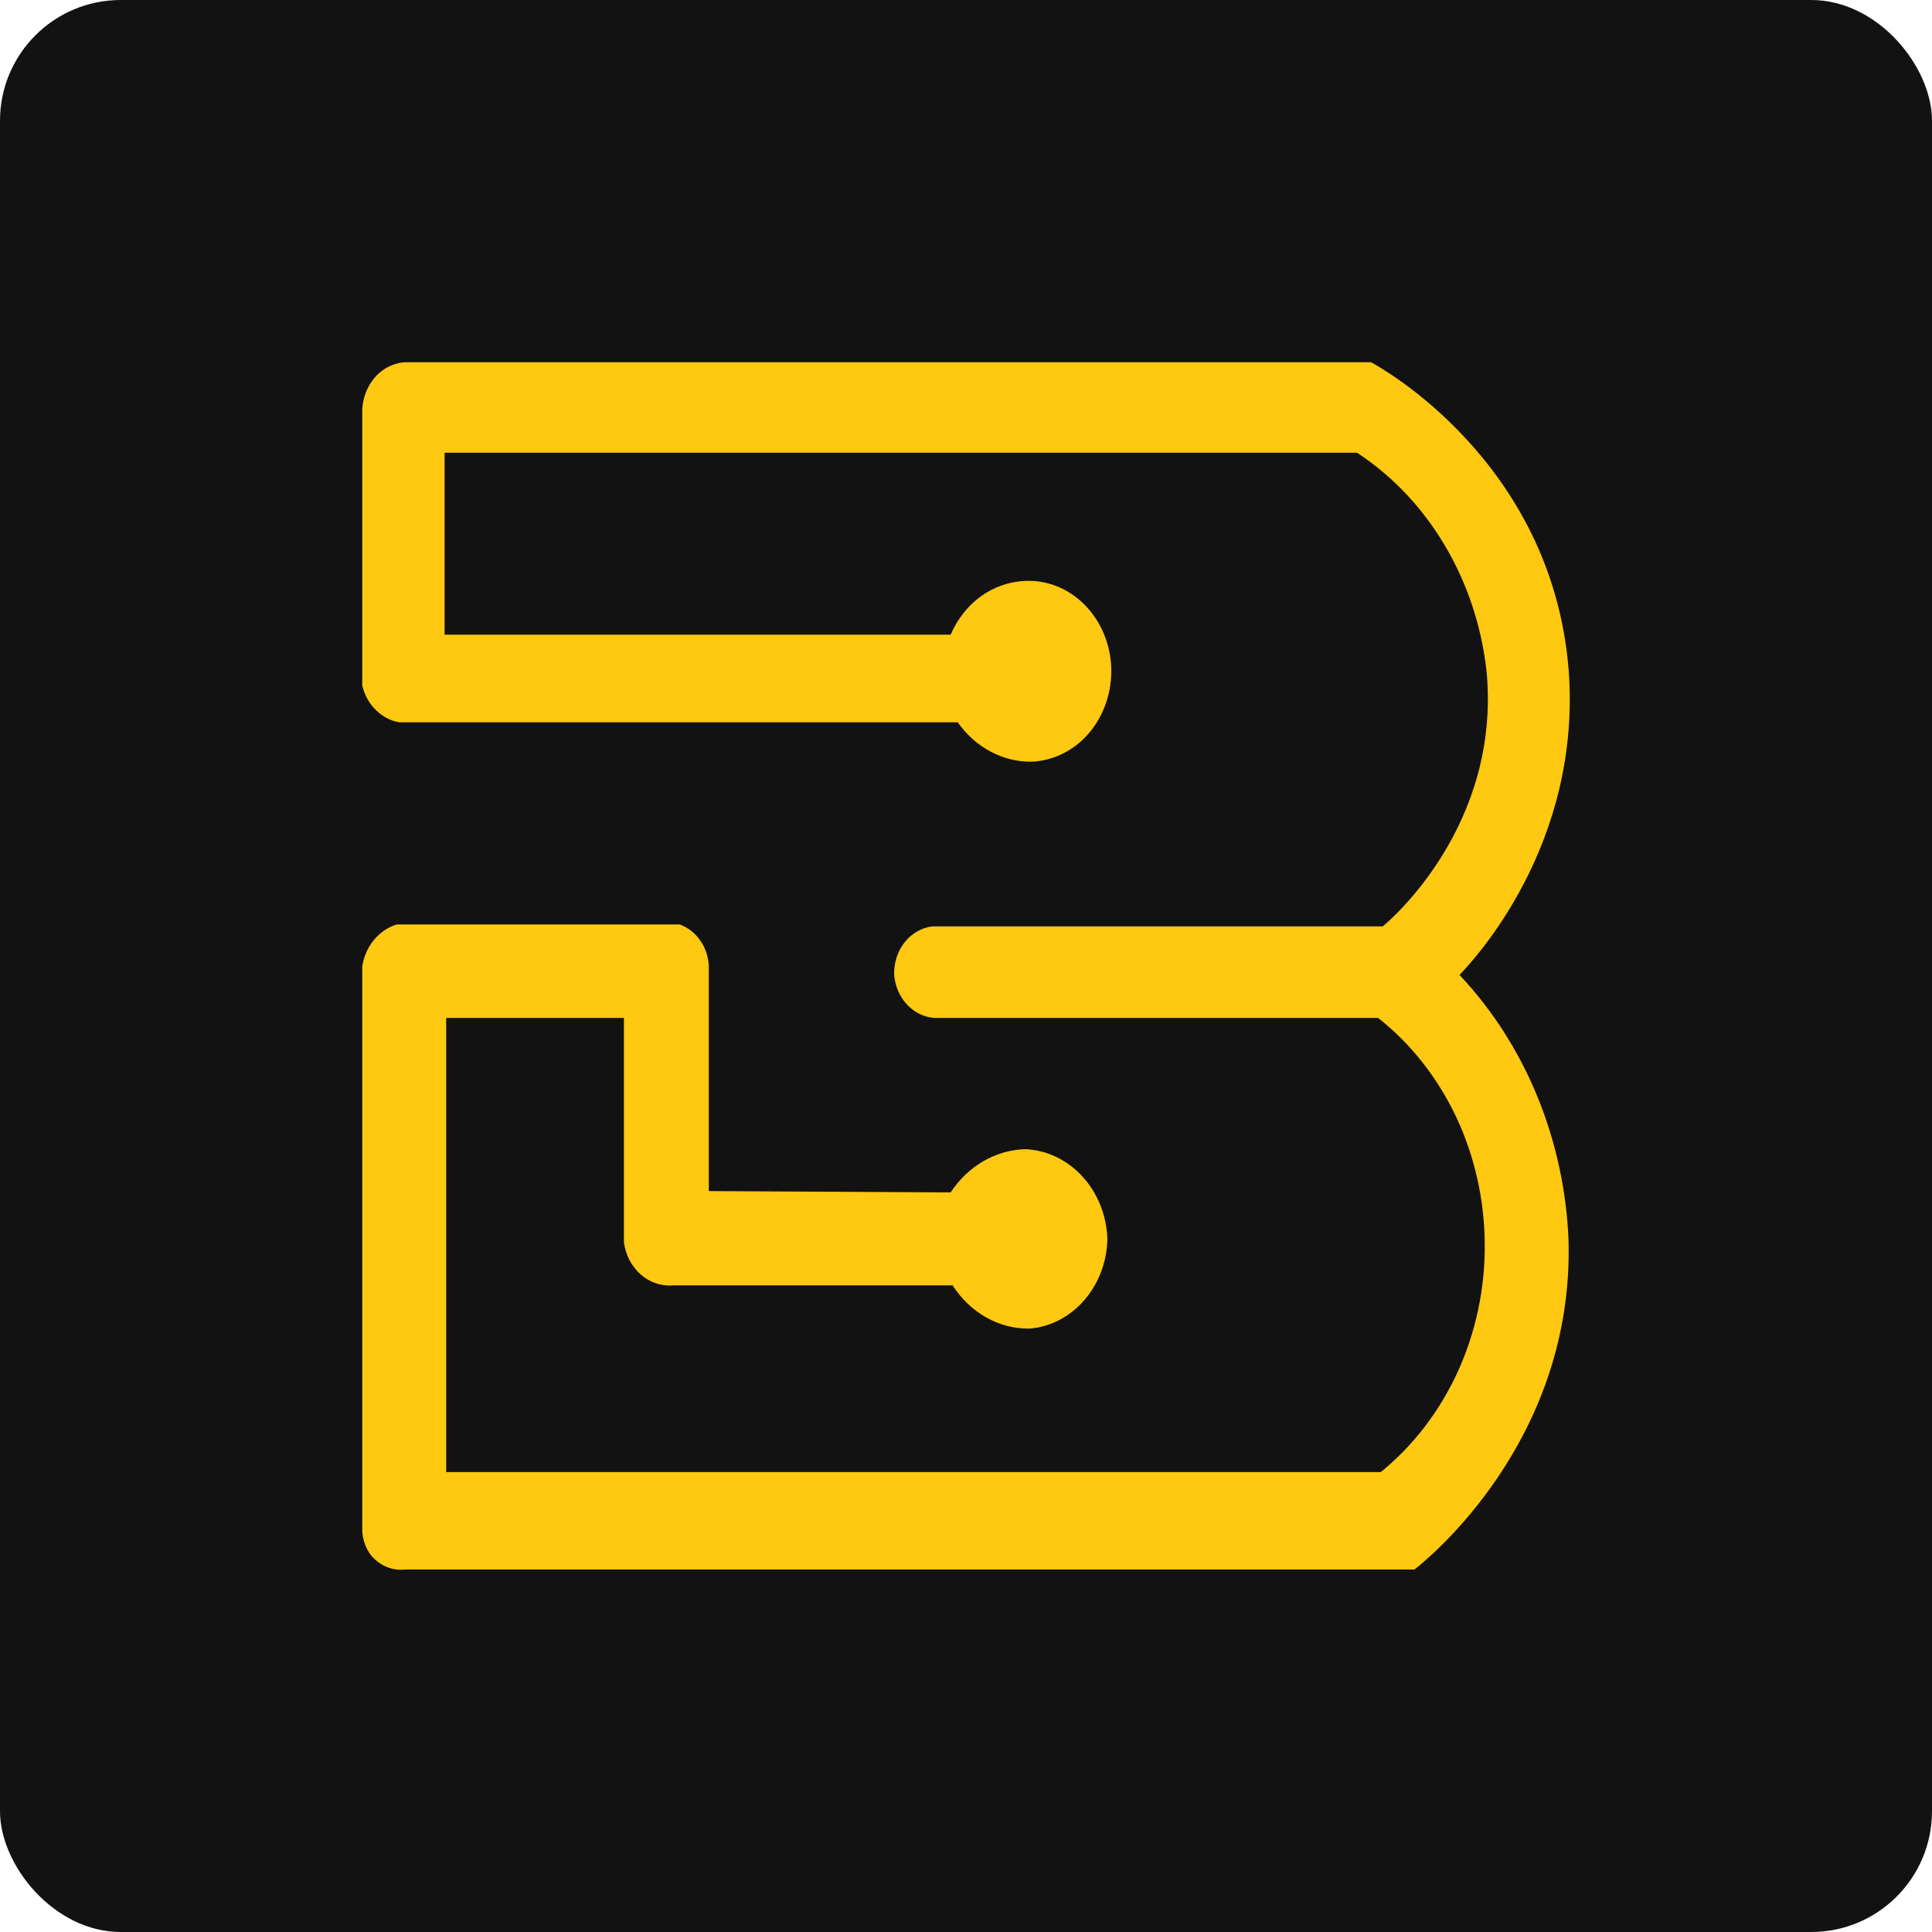 <svg width="16" height="16" viewBox="0 0 16 16" fill="none" xmlns="http://www.w3.org/2000/svg">
<g clip-path="url(#clip0_202_50)">
<rect width="16" height="16" rx="1" fill="#121212"/>
<path d="M7.405 8.074C7.402 7.976 7.432 7.88 7.49 7.806C7.548 7.732 7.629 7.684 7.718 7.672H11.451C11.502 7.631 12.432 6.845 12.311 5.559C12.27 5.188 12.152 4.832 11.966 4.518C11.78 4.204 11.531 3.941 11.238 3.749H3.682V5.256H7.873C7.928 5.127 8.016 5.016 8.125 4.937C8.235 4.859 8.362 4.815 8.493 4.811C8.674 4.803 8.851 4.875 8.984 5.01C9.117 5.145 9.196 5.332 9.203 5.531C9.209 5.729 9.144 5.922 9.021 6.068C8.898 6.214 8.726 6.3 8.545 6.308C8.427 6.31 8.31 6.281 8.203 6.224C8.097 6.168 8.004 6.085 7.932 5.982H3.306C3.227 5.968 3.155 5.927 3.098 5.865C3.05 5.813 3.016 5.747 3 5.676V3.398C3.002 3.34 3.015 3.283 3.038 3.231C3.061 3.179 3.094 3.132 3.134 3.095C3.195 3.039 3.272 3.005 3.352 3H11.354C11.423 3.036 12.846 3.817 12.99 5.536C13.106 6.995 12.201 7.955 12.087 8.074C12.633 8.653 12.956 9.439 12.99 10.271C13.036 11.937 11.817 12.918 11.714 12.998H3.352C3.301 13.004 3.251 12.996 3.204 12.977C3.156 12.958 3.114 12.927 3.078 12.887C3.031 12.829 3.003 12.754 3 12.676V8.004C3.012 7.922 3.046 7.846 3.096 7.785C3.147 7.723 3.212 7.679 3.285 7.656H5.629C5.696 7.68 5.755 7.726 5.798 7.787C5.841 7.848 5.866 7.921 5.87 7.998V9.864L7.873 9.875C7.944 9.767 8.037 9.678 8.144 9.616C8.252 9.554 8.371 9.52 8.493 9.517C8.671 9.525 8.839 9.606 8.965 9.744C9.091 9.882 9.165 10.067 9.171 10.262C9.167 10.451 9.098 10.631 8.979 10.768C8.86 10.905 8.699 10.989 8.527 11.003C8.402 11.005 8.279 10.973 8.168 10.911C8.057 10.848 7.961 10.757 7.889 10.645H5.572C5.476 10.653 5.38 10.62 5.305 10.554C5.23 10.487 5.18 10.392 5.167 10.287V8.43H3.695V12.191H11.435C11.704 11.973 11.922 11.688 12.072 11.361C12.222 11.033 12.299 10.671 12.296 10.304C12.294 9.938 12.213 9.577 12.06 9.251C11.906 8.926 11.685 8.644 11.413 8.43H7.734C7.65 8.423 7.57 8.383 7.51 8.318C7.45 8.253 7.413 8.166 7.405 8.074Z" fill="#FFC811"/>
</g>
<defs>
<clipPath id="clip0_202_50">
<rect width="16" height="16" rx="1" fill="white"/>
</clipPath>
</defs>
</svg>
